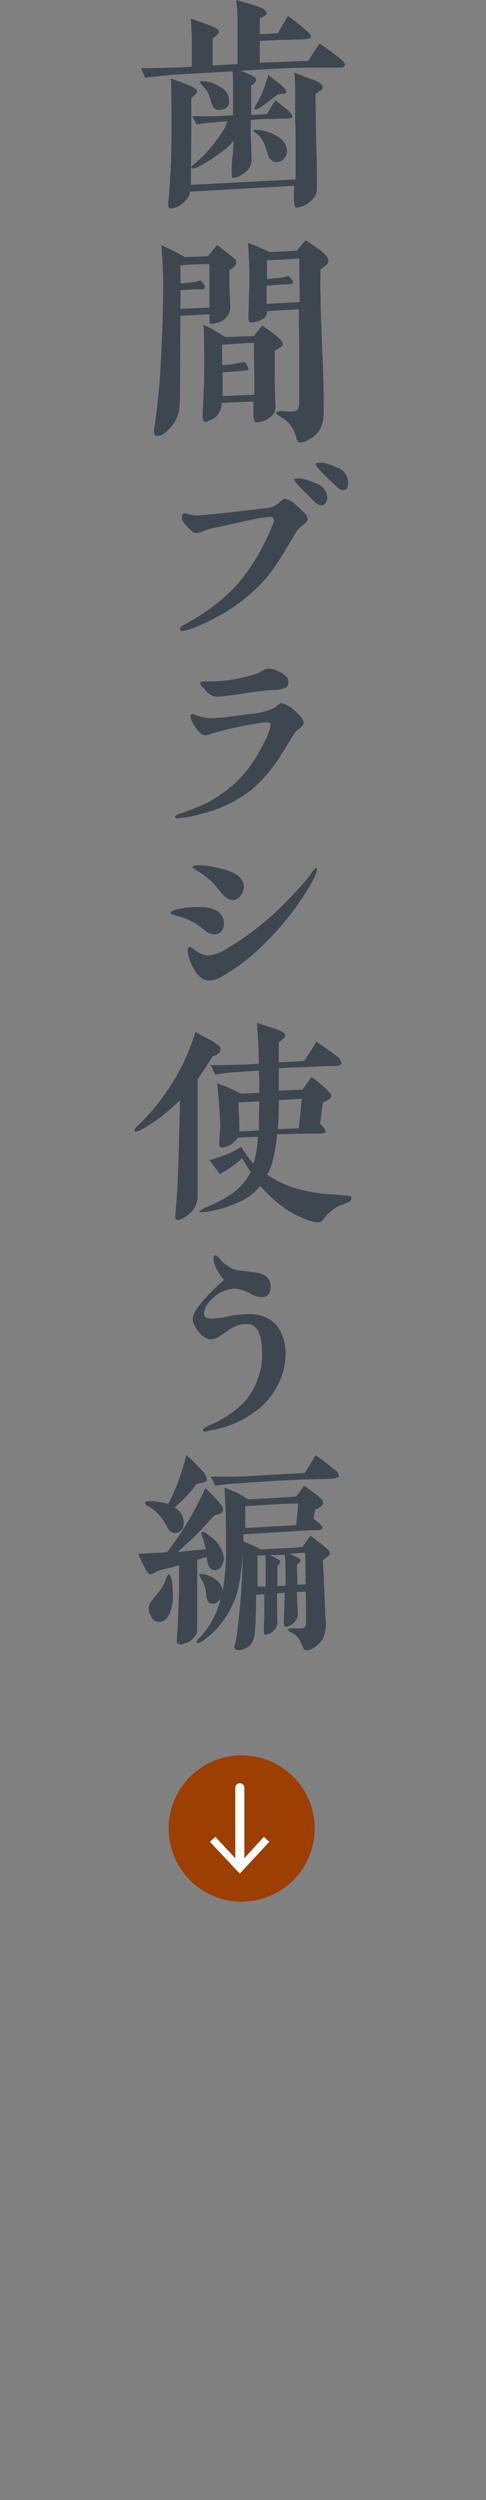 <?xml version="1.0" encoding="utf-8"?>
<!-- Generator: Adobe Illustrator 24.0.2, SVG Export Plug-In . SVG Version: 6.00 Build 0)  -->
<svg version="1.1" id="レイヤー_1" xmlns="http://www.w3.org/2000/svg" xmlns:xlink="http://www.w3.org/1999/xlink" x="0px"
	 y="0px" viewBox="0 0 107.2 550.4" style="enable-background:new 0 0 107.2 550.4;" xml:space="preserve">
<rect x="0" y="0" width="107.2" height="550.4" fill="#808080" stroke="none"/>
<style type="text/css">
	.st0{fill:#3E4750;}
	.st1{fill:#9D3E02;}
	.st2{fill:none;stroke:#FFFFFF;stroke-width:2;stroke-linecap:round;stroke-miterlimit:10;}
	.st3{fill:#FFFFFF;}
</style>
<title>nav6</title>
<g id="レイヤー_2_1_">
	<g id="文字">
		<path class="st0" d="M75.3,14.9h-7c-5.2,0-10.3,0.4-15.3,0.7c0.5,0.1,1.2,0.4,2.1,0.8s1.4,0.8,1.4,1c0,0.5-0.3,1-1.1,1.4l0,6.5
			c0.8,0,2-0.1,3.5-0.2c0.4-0.7,1-1.7,1.8-3c0.8,0.5,1.4,1.1,2.1,1.6c1.1,0.9,1.7,1.5,1.7,1.9c0,0.4-0.5,0.5-1.5,0.5
			s-2.5,0.1-4.3,0.1c-0.8,0-2,0.1-3.4,0.2c0,1.1,0,1.9,0,2.5c0,1,0.1,3,0.2,5.8c0.1,1-0.2,1.9-0.8,2.7c-0.4,0.4-0.8,0.7-1.3,1
			c-0.6,0.5-1.3,0.7-2,0.8c-0.3,0-0.3-0.8-0.3-2.1c0-0.8,0.1-2,0.3-3.6c0-0.7,0.1-1.5,0.1-2.5c-0.8,1-1.7,1.8-2.8,2.6
			c-1.5,1.1-3,2.1-4.7,3c-1,0.5-1.5,0.6-1.7,0.4c-0.1-0.2-0.1-0.1-0.1-0.2s0.3-0.5,1-1c1.2-1,2.3-2.1,3.3-3.3
			c1.1-1.4,2.2-2.8,3.1-4.4c0.1-0.3,0.3-0.8,0.6-1.4c-1.5,0.1-2.6,0.2-3.5,0.3c-0.5,0-1.7,0.1-3.3,0.4l-1-1.8c1,0,2.5,0,4.5,0
			c0.5,0,2-0.1,4.5-0.2v-3.8c0-2.8,0-4.7-0.1-5.9l-12.1,0.7c-1,0-3.4,0.3-7.2,0.7L31.1,15c3.4,0,5.8-0.1,7.2-0.1l4-0.2V9.4
			c0-0.3,0-2-0.2-5.3c0.8,0.3,2,0.7,3.7,1.3s2.5,1.1,2.5,1.6c0,0.3-0.5,0.8-1.4,1.5v5.9l5.5-0.3l0-10c0-1-0.1-2.4-0.3-4.1
			c0.9,0.3,2.4,0.6,4.4,1.3c1.5,0.4,2.2,1,2.3,1.5S58.3,3.6,57.3,4v3.5c1,0,2.3-0.1,4-0.2l2.2-3.8c0.9,0.6,2,1.5,3.5,2.7
			c1.1,1,1.7,1.6,1.6,1.9c0,0.4-1,0.6-2.8,0.6c-1,0-2.5,0.1-4.3,0.1L57.3,9v4.8l10.7-0.4c0.6-0.9,1.3-2.1,2.5-3.8
			c1,0.6,2.4,1.7,4.3,3.1c1,0.8,1.3,1.3,1.3,1.6C76,14.7,75.8,14.8,75.3,14.9z M70.6,19.9c-0.3,0.3-0.7,0.5-1,0.8
			c0,1,0,4.2,0.2,12.4c0.1,3.5,0.1,6.3,0.1,8.4c0,0.9-0.3,1.7-0.9,2.3c-0.6,0.7-1.3,1.2-2.2,1.6c-0.5,0.2-1,0.3-1.5,0.3
			c-0.3,0-0.4-0.7-0.5-1.8c0-0.9,0-1.9,0.1-3l-23,1.3c0,0.4-0.1,0.7-0.3,1.1c-0.4,0.7-1.1,1.4-1.8,1.8c-0.6,0.5-1.4,0.8-2.2,0.8
			c-0.3,0-0.6-0.5-0.5-1.2c0-0.5,0.2-1.3,0.2-2.1c0.3-3.7,0.5-7.5,0.5-11.5c0.1-3.5,0-6.8,0-9.8c0-0.6,0-1.9-0.1-4
			c1.3,0.4,2.6,0.9,3.8,1.4c1.3,0.5,2,1,2,1.4c0,0.3-0.5,0.8-1.3,1.5V25c0,8.9-0.1,14.1-0.1,15.7l23.1-1.2v-10
			c0-1.4-0.1-2.8-0.1-4.3V21c0-1.9,0-3.5-0.2-5l4,1.5c0.6,0.2,1.1,0.4,1.6,0.8c0.4,0.1,0.6,0.5,0.7,0.9c-0.1,0.3-0.2,0.6-0.6,0.9
			V19.9z M48.4,24.2c-0.7,0.1-1.4-0.4-1.6-1.1c-0.3-0.8-0.5-1.5-0.7-2.1c-0.3-0.8-0.8-1.5-1.4-2.1c-0.4-0.5-0.6-0.7-0.6-0.9
			s0.5-0.1,1.1-0.1c0.8,0.1,1.6,0.3,2.4,0.7c2,0.9,2.9,2,2.9,3.5c0.2,1-0.5,1.9-1.5,2C48.8,24.2,48.6,24.2,48.4,24.2z M59.3,34.7
			c0-0.1-0.3-0.8-0.7-2.2c-0.3-1-0.8-1.9-1.5-2.7c-0.3-0.2-0.5-0.4-0.8-0.6c-0.3-0.2-0.4-0.4-0.4-0.5s0.7-0.2,1.8,0
			c1.3,0.2,2.5,0.7,3.6,1.4c1.1,0.6,1.9,1.7,2,3c0,0.7-0.2,1.4-0.7,1.9c-0.5,0.5-1.2,0.8-1.9,0.7C60.2,35.5,59.7,35.2,59.3,34.7z
			 M61.4,20.7c-0.9,0.7-2.2,1.7-4,3c-0.7,0.4-1,0.5-1.2,0.4s0-0.5,0.3-1.1c0.8-1.2,1.4-2.6,1.9-4l0.8-2.5c0.6,0.5,1.5,1.2,2.7,2.1
			c0.9,0.8,1.3,1.4,1.3,1.8C63,20.6,62.4,20.7,61.4,20.7L61.4,20.7z"/>
		<path class="st0" d="M50.6,59.5c0,1.2,0,2.3,0,3.5c0.1,2.8,0.2,4.3,0.2,4.6c0,1-0.5,2-1.3,2.7c-0.5,0.4-1.1,0.7-1.8,0.8
			c-0.4,0.1-0.8,0.2-1.1,0.2c-0.3,0-0.4-0.3-0.4-0.7v-1.4l-6.4,0.3l-0.1,18.1c0,1-0.1,1.9-0.2,2.8c-0.3,1.3-0.8,2.5-1.7,3.5
			c-1.3,1.6-2.5,2.3-3.5,2c-0.3-0.1-0.4-0.7-0.3-1.7c0.2-0.8,0.3-1.7,0.4-2.5c0.3-2.3,0.7-5.9,1-10.6c0.5-8.6,0.6-14.8,0.6-18.6
			c0-1.5-0.1-4.3-0.4-8.5c1,0.4,1.9,0.9,2.8,1.3l2.4,1.3l5.1-0.2c0.4-0.5,1-1.3,2-2.5c0.6,0.5,1.5,1.2,2.8,2.2c0.6,0.5,1,0.8,1,0.8
			c0.2,0.2,0.4,0.5,0.4,0.8C52.2,58.2,51.7,58.8,50.6,59.5z M39.8,58.4v4c0.9,0,1.6-0.2,2.3-0.2c0.7-0.1,1.4-0.2,2.1-0.5
			c0.8,0.8,1.1,1.4,1,1.7c-0.1,0.3-0.6,0.3-1.8,0.3c-0.9,0-2.1,0.1-3.6,0.2V68l6.4-0.3c0-2.3,0-5.5,0-9.5
			C45,58.1,42.8,58.2,39.8,58.4z M60.6,77.2c0,0.8,0,2.8,0,5.8l0.1,5.2c0.1,0.7,0.1,1.5,0,2.2c-0.3,0.8-0.9,1.4-1.6,1.8
			c-0.8,0.5-1.7,0.8-2.6,0.8c-0.4,0-0.6-0.7-0.6-1.9v-1.3c0-0.7,0-1.2,0-1.4l-7,0.3c0,1.1-0.4,2.2-1.2,3c-0.4,0.4-0.8,0.6-1.3,0.8
			c-0.7,0.3-1.2,0.5-1.4,0.3s-0.3-0.6-0.3-1.6c0-0.3,0-0.9,0.1-1.7c0.1-3.4,0.2-4.8,0.2-5c0-2.7,0.1-5.7,0-9.4c0-0.8,0-2-0.1-3.6
			c0.8,0.4,1.7,0.8,2.5,1.3c0.5,0.3,1.3,0.8,2.3,1.4L56,74c0.3-0.5,1-1.3,1.8-2.3c1.2,0.7,2.3,1.5,3.3,2.4c0.9,0.7,1.3,1.3,1.3,1.7
			S61.7,76.6,60.6,77.2z M56,75.5c-1.6,0-4,0.2-7,0.4v4.5l2.4-0.2c0.6-0.2,1.5-0.3,2.6-0.5c0.1,0.2,0.3,0.4,0.5,0.8s0.3,0.6,0.3,0.8
			s-0.4,0.2-1,0.3l-2.1,0.2c-0.5,0-1.4,0.1-2.6,0.2l0,5.2l7-0.3c0-2,0-3.3,0-4C56,79.3,56,76.9,56,75.5z M70.7,59.3
			c0,0.8-0.1,2.8,0,5.8c0,2.6,0.2,6.9,0.4,12.8c0.3,5.6,0.3,9.8,0.3,12.8c0,2.7-0.8,4.5-2.6,5.7c-0.5,0.3-1,0.6-1.5,0.8
			c-0.4,0.2-0.9,0.2-1.3,0.2c-0.2-0.1-0.4-0.3-0.6-0.8c0-0.3-0.2-0.7-0.4-1.3c-0.4-1.1-1.1-2-2-2.8c-0.4-0.3-0.8-0.5-1.2-0.8
			c-0.6-0.3-1-0.7-0.9-0.8c0-0.2,0.5-0.4,1.1-0.4c0.7,0,1.3,0.1,1.8,0.1c0.6,0.1,1.2-0.1,1.7-0.3c0.3-0.2,0.5-0.8,0.5-1.9v-2.1v-9.5
			c0-0.3,0-0.6-0.1-8.7l-7,0.4c0,0.6-0.2,1.2-0.7,1.6c-0.6,0.4-1.2,0.7-2,0.8c-0.5,0.1-0.9,0.2-1.1,0s-0.3-0.3-0.3-0.6s0-0.7,0-1
			c0.1-3.2,0.1-4.7,0.2-6c0-1.3,0-2.2,0-3.3s-0.1-3.3-0.3-6.5c0.9,0.3,1.8,0.6,2.6,1l2.2,1l6-0.3c0.3-0.5,1-1.2,1.9-2.3
			c1.5,1,2.6,1.7,3.4,2.3c1,0.8,1.6,1.5,1.6,2C72.6,57.9,72,58.4,70.7,59.3z M66.1,66.5c0-3.1-0.1-6.3-0.1-9.6
			c-1.5,0.1-3.8,0.3-7.1,0.4l0,4.1c1.1,0,2-0.2,2.6-0.2c0.7-0.1,1.4-0.2,2.1-0.5c0.8,0.8,1.1,1.3,1,1.6s-0.6,0.3-1.7,0.3
			s-2.5,0.2-4.1,0.3v4L66.1,66.5z"/>
		<path class="st0" d="M66.6,115.8c-0.5,0.3-0.9,0.7-1.2,1.2c-0.4,0.7-0.9,1.5-1.6,2.7c-0.5,0.7-1,1.8-1.9,3.1
			c-3.5,5.9-8.8,10.5-15.9,14c-2.9,1.4-4.8,2.1-5.8,2.1c-0.3,0-0.5-0.1-0.5-0.3c0-0.3,0.1-0.6,0.5-0.8l1.4-0.8
			c3.5-1.9,6.8-4.4,9.7-7.2c2.7-2.9,5-6.2,6.8-9.8c1.5-3,2.3-4.8,2.3-5.4s-0.3-0.8-1-0.8c-1.1,0.1-2.1,0.2-3.2,0.5
			c-2.2,0.4-5.5,1.2-9.8,2.1c-0.4,0.1-0.9,0.3-1.7,0.6c-0.5,0.2-1,0.3-1.4,0.4c-0.5-0.1-0.9-0.3-1.2-0.7c-1.4-1.2-2-2-2-2.8
			c0-0.2,0-0.4,0.1-0.6c0.1-0.1,0.2-0.2,0.4-0.3c0,0,0.3,0,0.9,0.2c0.6,0.1,1.1,0.2,1.7,0.3c0.4,0,1.6-0.1,3.8-0.3
			c4.8-0.5,8.9-1,12.3-1.4c0.8-0.1,1.6-0.5,2.2-1.1c0.7-0.6,1.1-0.9,1.3-0.9c0.9,0.2,1.7,0.6,2.3,1.2c0.7,0.6,1.3,1.2,1.9,1.8
			c0.5,0.4,0.8,0.9,0.9,1.6C67.8,114.7,67.4,115.2,66.6,115.8z M71.2,111.2c-0.6,0.1-1.2-0.1-1.7-0.6l-3.2-3.2
			c-1.1-1.1-1.5-1.8-1.4-1.9s0.8-0.3,1.7-0.1c1.1,0.2,2.2,0.6,3.3,1.1c1.4,0.5,2.3,1.8,2.3,3.3C72,110.6,71.7,111.1,71.2,111.2z
			 M76,107.9c-0.6,0.1-1.2-0.2-1.7-0.7c-0.8-0.8-2-1.8-3.3-3.2c-1.1-1.1-1.5-1.8-1.4-1.9c0.2-0.2,0.8-0.3,1.7-0.2
			c1.1,0.2,2.2,0.6,3.2,1.1c1.4,0.5,2.3,1.8,2.3,3.3C76.8,107.3,76.5,107.8,76,107.9z"/>
		<path class="st0" d="M38.6,179.9c0-0.3,0.4-0.6,1.2-0.8c1.3-0.4,3.1-1.1,5.6-2.2c2.8-1.5,5.4-3.3,7.6-5.6c2.2-2.4,3.9-5,5.3-7.9
			c0.7-1.2,1.1-2.4,1.4-3.8c0-0.4-0.3-0.6-0.8-0.6c-1.2,0.1-2.3,0.3-3.5,0.5c-2.5,0.4-4.9,1-7.3,1.6c-0.7,0.2-1.6,0.5-2.6,0.8
			c-0.6,0-1.2-0.3-1.6-0.8c-0.7-0.7-1.2-1.5-1.6-2.4c-0.2-0.3-0.2-0.7-0.3-1.1c0-0.2,0.2-0.4,0.4-0.4c0.3,0.1,0.6,0.2,0.9,0.3
			c0.9,0.3,1.8,0.5,2.7,0.6c1.7,0,3.5-0.1,5.2-0.4l4.6-0.6c1.5-0.1,3-0.5,4.4-1.1c0.3-0.2,0.7-0.4,1-0.7c0.2-0.2,0.5-0.4,0.8-0.5
			c0.8,0.1,1.6,0.5,2.3,1.1c0.7,0.5,1.3,1.1,1.9,1.7c0.4,0.4,0.7,1,0.8,1.6c0,0.3-0.3,0.6-0.8,1.1c-0.5,0.3-0.9,0.7-1.2,1.1
			c-0.2,0.2-1,1.6-2.7,4.3c-1.7,2.9-3.9,5.6-6.5,7.9c-2.7,2.2-5.7,3.8-9,4.9c-1.2,0.4-2.4,0.7-3.6,1c-1.2,0.3-2.3,0.5-3.5,0.6
			C38.9,180.3,38.7,180.1,38.6,179.9z M63,151.4c-0.7,0.3-1.5,0.5-2.3,0.5c-1.5,0-3.5,0.3-5.8,0.6c-1.9,0.3-3.8,0.6-5.7,0.8
			c-0.8,0.1-1.3,0.1-1.6,0.1c-0.9-0.2-1.6-0.6-2.2-1.3c-0.2-0.3-0.5-0.6-1-1.1c-0.1-0.2-0.2-0.4-0.3-0.6c0-0.3,0.5-0.4,1.3-0.4
			c3.9,0.1,7.8-0.5,11.5-1.8c0.4-0.2,0.7-0.4,1.1-0.6c0.3-0.2,0.7-0.3,1.1-0.4c1,0,1.9,0.3,2.7,0.8c1.2,0.6,1.8,1.3,1.8,1.9
			C63.7,150.6,63.5,151.1,63,151.4L63,151.4z"/>
		<path class="st0" d="M48.8,205.1c-0.4,0.4-1,0.7-1.6,0.6c-0.6,0-1.3-0.3-1.8-0.7l-1.7-1.3c-1.5-1-3.1-1.7-4.8-2.1
			c-0.9-0.3-1.3-0.4-1.3-0.6c0-0.5,1.3-0.9,3.8-1.2c1-0.1,1.8-0.1,2.5-0.1c3.7,0,5.5,1.3,5.5,3.8C49.4,204,49.2,204.6,48.8,205.1z
			 M42,211.8c-0.3-0.8-0.5-1.6-0.6-2.4c0-0.6,0.2-0.9,0.5-0.9s0.4,0.1,0.9,0.5c0.9,0.8,2,1.3,3.1,1.4c1.5-0.2,2.9-0.7,4.2-1.6
			c2.9-1.7,5.7-3.7,8.3-5.9c2.7-2.2,5.1-4.7,7.5-7.3c1-1.1,2-2.2,2.8-3.4c0.2-0.4,0.6-0.8,0.9-1.1c0.3-0.1,0.3,0.1,0.3,0.3
			c0,0.8-0.8,2.5-2.5,5.2c-3,4.7-6.7,9.1-10.9,12.9c-2.3,2.1-4.8,3.9-7.4,5.4c-0.9,0.6-1.9,0.9-3,1C44.4,215.8,43.1,214.4,42,211.8z
			 M53,197.3c-0.4,0.5-1,0.8-1.6,0.9c-1-0.1-1.8-0.7-2.4-1.4c-0.6-0.8-1.3-1.5-1.9-2.3c-1.1-1.1-2.4-2.1-3.8-2.9
			c-0.6-0.4-0.9-0.6-0.9-0.7s0.4-0.4,1.3-0.4c1.5,0,3,0.2,4.5,0.6c1.5,0.3,2.9,0.8,4.2,1.6c0.9,0.7,1.5,1.7,1.4,2.8
			C53.7,196.1,53.4,196.8,53,197.3L53,197.3z"/>
		<path class="st0" d="M46.9,232.6c-1.3,2-2.4,3.7-3.3,5v20.1c0,3,0,4.9,0,5.5c0,1.2-0.4,2.4-1.1,3.3c-0.5,0.5-1,1-1.6,1.4
			c-1,0.6-1.6,0.8-2,0.6c-0.2,0-0.3-0.5-0.2-1.2c0.1-1.8,0.4-4.4,0.5-7.7c0.2-3.6,0.3-9.4,0.5-17.4c-1.3,1.3-2.7,2.5-4.1,3.6
			c-1.5,1.2-3.1,2.2-4.8,3.1c-0.6,0.3-1,0.4-1.1,0.1s0.1-0.6,0.6-1.1c1.5-1.4,2.8-2.8,4.1-4.4c2.5-3.1,4.7-6.6,6.4-10.2
			c0.9-2,1.7-4,2.3-6.1c1,0.6,2,1.1,3,1.6c1.6,0.9,2.5,1.6,2.5,1.9C48.8,231.6,48.2,232.1,46.9,232.6z M77,264.6
			c-0.4,0.1-0.8,0.4-1.2,0.5c-1.8,0.6-3.4,1.8-4.5,3.4c-0.2,0.3-0.5,0.5-0.8,0.6c-1.2,0.1-3.1-0.5-5.8-1.9c-2.8-1.6-5.2-3.7-7.3-6.1
			c-1.3,1.6-2.9,2.8-4.8,3.6c-2.2,1-4.5,1.7-6.9,2.1c-1,0.1-1.6,0.1-1.7,0c-0.1-0.1,0.4-0.5,1.4-1c1.7-0.6,3.4-1.5,5-2.5
			c2.1-1.3,3.8-3.1,4.9-5.3c-0.7-1-1.3-2-1.9-3c-1.5,1.4-3.1,2.5-4.9,3.5l-2.3-3.1c2.5-0.6,4.9-1.6,7-2.9c0.8,1.3,1.7,2.6,2.7,3.7
			c0.6-1.9,0.9-3.9,1-5.9c-1.7,0-3.2,0.1-4.5,0.2c-0.6,0.9-1.4,1.6-2.4,1.9c-0.4,0.2-0.9,0.3-1.3,0.2c-0.3,0-0.4-0.5-0.3-1.4
			c0-0.3,0-1,0.1-2.1c0.1-0.9,0.1-1.8,0-2.8c0-0.7-0.1-1.8-0.2-3.4c-0.1-1.8-0.3-3.2-0.4-4.4c0.8,0.3,1.7,0.6,2.8,1.1
			c0.6,0.3,1.5,0.7,2.5,1.2l4-0.2c0-1.3,0-2.9-0.1-4.9l-4.5,0.3c-1.7,0.1-3.4,0.3-5.1,0.6l-1-2.1c1.3,0,3.3,0,6-0.1
			c1.5,0,3-0.1,4.6-0.2l-0.1-3.9c-0.1-1.2-0.2-2.9-0.3-5.1c1,0.3,2.4,0.8,4,1.3c1.4,0.5,2.2,0.9,2.2,1.4s-0.5,0.9-1.4,1.6
			c0,0.3,0,1.7,0,4.4l5.6-0.3c0.7-1.1,1.6-2.4,2.7-4.3c1.8,1.3,3.3,2.3,4.2,3c1,0.7,1.3,1.4,1.3,1.8s-0.7,0.6-1.7,0.6
			c-1.7,0-3.6,0.1-5.6,0.2c-1.8,0.1-4,0.1-6.5,0.3v4.9l5.2-0.2c0.2-0.2,0.8-1.1,2-2.8c1.1,0.8,2.2,1.7,3.2,2.6
			c0.8,0.8,1.2,1.3,1.2,1.6c0,0.4-0.7,0.9-1.9,1.5c-0.1,0.9-0.3,2.5-0.6,4.6c0.8,0.8,1.3,1.4,1.2,1.8c-0.1,0.3-0.8,0.4-2.2,0.4H66
			c-1.1,0-2.8,0.1-4.9,0.1c-0.1,1.8-0.4,3.5-0.8,5.3c-0.3,1.3-0.7,2.5-1.4,3.6c2.5,1.7,5.3,2.9,8.2,3.5c1.6,0.4,3.3,0.6,5,0.8
			c0.8,0,2,0.1,3.7,0.3c0.4,0,0.8,0,1.2,0.1c0.3,0,0.5,0.2,0.5,0.4C77.5,264.3,77.2,264.6,77,264.6z M52.6,242.7l0.2,5.1
			c0,0.7,0,1.1,0,1.3l4.3-0.2c0-1.3,0-3.4,0.1-6.4L52.6,242.7z M61.5,242.2c0,2.6-0.1,4.7-0.2,6.4l4.6-0.2c0.3-2.8,0.5-5,0.7-6.5
			C65.4,242,63.7,242.1,61.5,242.2z"/>
		<path class="st0" d="M57.4,309.9c-3.1,2.6-6.8,4.3-10.8,5c-0.8,0.1-1.2,0.3-1.3,0.3c-0.4,0-0.5-0.1-0.5-0.4s0.5-0.6,1.6-1.1
			c2.6-1.1,5-2.7,7.1-4.6c1.5-1.6,2.6-3.4,3.3-5.4c0.7-1.8,1.1-3.8,1-5.7c0-4.4-1.1-6.5-3.4-6.5c-1.1,0-2.1,0.3-3.1,0.8
			c-0.4,0.2-1.3,0.8-2.7,1.8c-0.6,0.4-1.3,0.7-2,0.8c-1.3,0-2.5-1-3.6-2.9c-0.3-0.5-0.5-1.1-0.5-1.6c0-1.6,2.3-4.5,6.9-8.6
			c-1.5-1.8-2.3-3.4-2.3-4.9c0-0.4,0.1-0.5,0.4-0.5s0.6,0.3,1,0.8c0.6,0.6,0.9,1,1,1c0.9,0.7,1.9,1.3,3,1.5c0.9,0.1,2.3,0.2,4.1,0.5
			c2,0.3,3.1,1.3,3.1,3s-0.7,2.4-2.1,2.4c-0.6-0.1-1.3-0.2-1.8-0.5c-1.2-0.7-2.5-1.2-3.9-1.4c-2.3,0.1-4.4,1.2-5.8,3
			c-0.6,0.6-1,1.5-1.1,2.4c0,0.8,0.5,1.2,1.5,1.2c1.3,0,2.7-0.2,4-0.5c1.3-0.3,2.7-0.4,4-0.5c1.2,0,2.3,0.1,3.5,0.5
			c1.6,0.5,3,1.7,3.8,3.2c0.8,1.5,1.2,3.3,1.2,5C63,302.3,61,306.8,57.4,309.9z"/>
		<path class="st0" d="M47.3,333.6c-1.7,1.9-3.2,3.5-4.3,4.6c-1,1-2.3,2.1-3.8,3.5c2.6-0.3,4.6-0.5,6.2-0.6
			c-0.2-0.8-0.4-1.5-0.6-2.3c-0.2-0.4-0.3-0.8-0.4-1.2c0-0.1,0.1-0.2,0.2-0.3c0.3-0.2,1,0.3,2.2,1.3c1.4,1,2.3,2.6,2.6,4.4
			c0,0.6-0.2,1.2-0.5,1.7c-0.2,0.5-0.7,0.9-1.3,1c-0.7,0.1-1.3-0.3-1.6-1c-0.2-0.6-0.4-1.3-0.4-1.9l-2.1,0.6v7.6c0,0.9,0,2.1,0,3.7
			s0,2.9,0,3.8c0,0.4,0,0.9-0.2,1.3c-0.6,1-1.4,1.7-2.5,2c-0.4,0.2-0.8,0.3-1.3,0.2c-0.3-0.1-0.5-0.3-0.5-0.6c0-0.4,0-0.9,0.2-3.4
			c0.1-2.8,0.2-5.4,0.3-7.9c0-2.2,0-4,0-5.5c-1.2,0.4-2.5,0.7-3.8,1c-0.5,0.1-1,0.3-1.5,0.6c-0.3,0.2-0.6,0.3-1,0.4
			c-0.4,0-0.9-0.5-1.3-1.5c-0.5-1-1-1.9-1.4-3l3.3-0.2c1.2,0,2.2-0.1,3.1-0.2c0.3-0.4,1.2-1.6,2.8-3.9c2.1-3.2,4-6.6,5.6-10.2
			c0.9,0.9,1.9,1.9,2.9,3c0.7,0.8,1,1.3,1,1.6C49.3,333,48.6,333.4,47.3,333.6z M43.4,326.7c-1.4,1.9-3.1,3.7-4.9,5.2
			c0.6,0.3,1.1,0.8,1.5,1.4c0.4,0.7,0.6,1.5,0.5,2.3c0,1.1-0.8,1.9-1.9,1.9c0,0,0,0,0,0c-0.8,0-1.3-0.4-1.8-1.4
			c-0.8-1.6-1.9-3-3.3-4c-0.4-0.2-0.7-0.4-1-0.6c-0.3-0.1-0.5-0.3-0.5-0.6c0-0.3,0.3-0.4,0.8-0.4c0.3,0,0.7,0,1,0
			c1.1,0.1,2.2,0.3,3.3,0.6c1.8-3.4,3.1-7,4-10.8c1.2,1.1,2.4,2.3,3.5,3.5c0.5,0.5,0.9,1.1,1,1.8c0,0.1,0,0.2,0,0.4
			C45.2,326.4,44.5,326.5,43.4,326.7z M37.2,355.7c-0.4,0.8-1.2,1.4-2.1,1.4c-0.7,0-1.4-0.4-1.7-1.1c-0.4-0.6-0.6-1.3-0.6-2
			c0-0.8,0.7-1.7,1.8-3c0.7-0.8,1.2-1.6,1.7-2.5c0.1-0.4,0.3-0.8,0.4-1.1c0.2-0.5,0.4-0.8,0.6-0.8s0.6,0.8,0.7,2.2
			c0.1,1.2,0.2,2.4,0.1,3.6C38,353.6,37.7,354.7,37.2,355.7L37.2,355.7z M71.2,343.5c0.2,2.5,0.3,6.1,0.5,10.9c0.1,1.8,0.2,3,0.2,3
			c0,1.1-0.2,2.2-0.6,3.3c-0.5,0.8-1.2,1.5-2,2c-0.6,0.5-1.3,0.7-2,0.6c-0.2,0-0.4-0.5-0.8-1.3c-0.3-0.8-0.7-1.4-1.3-2
			c-0.2-0.1-0.5-0.4-1-0.6c-0.5-0.3-0.8-0.5-0.7-0.6s0.4-0.4,1.1-0.3c0.6,0,1.2,0,1.8,0c0.5,0.1,1-0.3,1.1-0.9c0-0.1,0-0.2,0-0.3v-2
			c0-2,0-3.6-0.1-4.9l-1.9,0.1c0,1.1,0.1,2.7,0.2,4.8c0,0.9-0.5,1.8-1.3,2.3c-0.7,0.5-1.2,0.6-1.5,0.5s-0.3-0.5-0.3-1.2
			c0.1-3.5,0.2-5.5,0.2-6.2l-1.7,0.1v2.8c0,0.7,0,1.9,0.1,3.5c0,0.9-0.5,1.8-1.3,2.3c-0.4,0.3-1,0.5-1.5,0.5
			c-0.1-0.1-0.2-0.2-0.2-0.4v-0.9c0-0.8,0.1-2,0.1-3.5c0-1.1,0-2.5,0-4.1l-1.8,0.1c0,1.8,0,3.3-0.1,4.6c0,0.8,0,2-0.2,3.7
			c0,1-0.4,2-1,2.8c-0.4,0.4-1,0.7-1.5,0.9c-0.5,0.2-1.1,0.3-1.6,0.1c-0.2-0.1-0.4-0.3-0.4-0.5c0-0.3,0.1-0.6,0.2-0.9
			c0.3-1.4,0.5-2.5,0.5-3.2c0.6-4.9,1-9.8,1.1-14.8c0-0.5,0-0.9,0-1.4c-0.3,4.5-0.9,7.9-1.8,10c-0.8,1.8-1.7,3.6-3,5.1
			c-1.1,1.5-2.5,2.7-4,3.8c-0.8,0.5-1.2,0.5-1.3,0.4c-0.1-0.1,0-0.6,0.6-1.1c1.3-1.4,2.4-2.9,3.2-4.6c1.5-3,2.4-7,2.6-12.1
			c0.1-2.4,0.1-5.6,0-9.9c0-1.2-0.1-3.4-0.3-6.5c0.5,0.2,1.5,0.6,2.9,1.2c0.8,0.4,1.5,0.9,2.3,1.4c2.3-0.1,5.8-0.3,10.6-0.6l1.8-2.4
			c0.7,0.5,1.5,1.1,2.7,2c0.7,0.5,1,0.9,1.1,0.9c0.2,0.2,0.4,0.5,0.4,0.9c0,0.3-0.3,0.6-0.8,1c-0.3,0.2-0.7,0.4-1,0.5
			c-0.1,0.5-0.2,1.1-0.3,2c1.3,1,2,1.6,1.9,2s-0.5,0.5-1.3,0.5s-1.9,0-3.1,0.1l-13,0.8c0,0.5,0,1,0,1.6c0.8,0.3,1.5,0.6,2.3,1
			c0.4,0.1,0.9,0.4,1.4,0.7c3.5-0.1,6.5-0.3,9.3-0.5c0.3-0.5,0.9-1.3,1.8-2.5c0.8,0.6,1.6,1.2,2.6,2c1.1,0.9,1.7,1.5,1.7,1.8
			S72.3,342.8,71.2,343.5L71.2,343.5z M48.5,352.2c-0.4,0.5-0.9,0.8-1.5,0.9c-1,0-1.4-0.6-1.5-2c-0.1-1-0.3-2-0.8-2.9
			c-0.3-0.5-0.6-1-0.8-1.6c0.1-0.1,0.6-0.1,1.6,0.1c0.9,0.3,1.8,0.7,2.5,1.4c0.7,0.6,1.1,1.5,1.1,2.4
			C49.1,351.1,48.8,351.7,48.5,352.2L48.5,352.2z M72.9,325.6l-5.3,0.1c-5,0.2-10.1,0.5-15.3,0.9c-1,0-2.7,0.2-4.8,0.5l-1-2
			c2.5,0,4.4,0,5.6,0c3.5-0.1,8.6-0.5,15.1-0.8c0.9-1.4,1.7-2.7,2.4-3.9c0.8,0.5,2,1.4,3.4,2.5c0.3,0.4,0.8,0.6,1.2,1
			c0.4,0.3,0.5,0.7,0.5,1.1C74.7,325.3,74,325.5,72.9,325.6L72.9,325.6z M54.1,331.6v4.8l11.2-0.6c0.3-2.4,0.4-4,0.5-4.8
			C63.2,331,59.3,331.3,54.1,331.6L54.1,331.6z M58.6,349.3c0-1.3,0-2.5,0-3.5c0-1.3,0-2.4-0.1-3.4l-1.7,0.1v3.3c0,2,0,3.1,0,3.5
			L58.6,349.3z M63,349.1c0-2.9,0-5.1-0.2-6.8l-3.3,0.1l1.1,0.5c0.8,0.4,1.2,0.6,1.2,0.9c-0.1,0.4-0.3,0.8-0.6,1l0,4.4L63,349.1z
			 M67.5,348.8c-0.1-0.4-0.1-0.6-0.1-1c0-1.5,0-3.4-0.1-5.9c-1,0-2.1,0.1-3.4,0.2l1.1,0.5c0.8,0.4,1.3,0.6,1.3,0.9s-0.3,0.5-0.8,1
			c0,1.5,0.1,3,0.1,4.4L67.5,348.8z"/>
		
			<ellipse transform="matrix(2.628851e-02 -1 1 2.628851e-02 -350.694 445.183)" class="st1" cx="53.2" cy="402.6" rx="16.1" ry="16.1"/>
		<line class="st2" x1="52.9" y1="393.6" x2="52.9" y2="410.8"/>
		<polygon class="st3" points="46.3,405.5 47.5,404.4 52.9,410.2 58.2,404.4 59.4,405.5 52.9,412.5 		"/>
	</g>
</g>
</svg>
